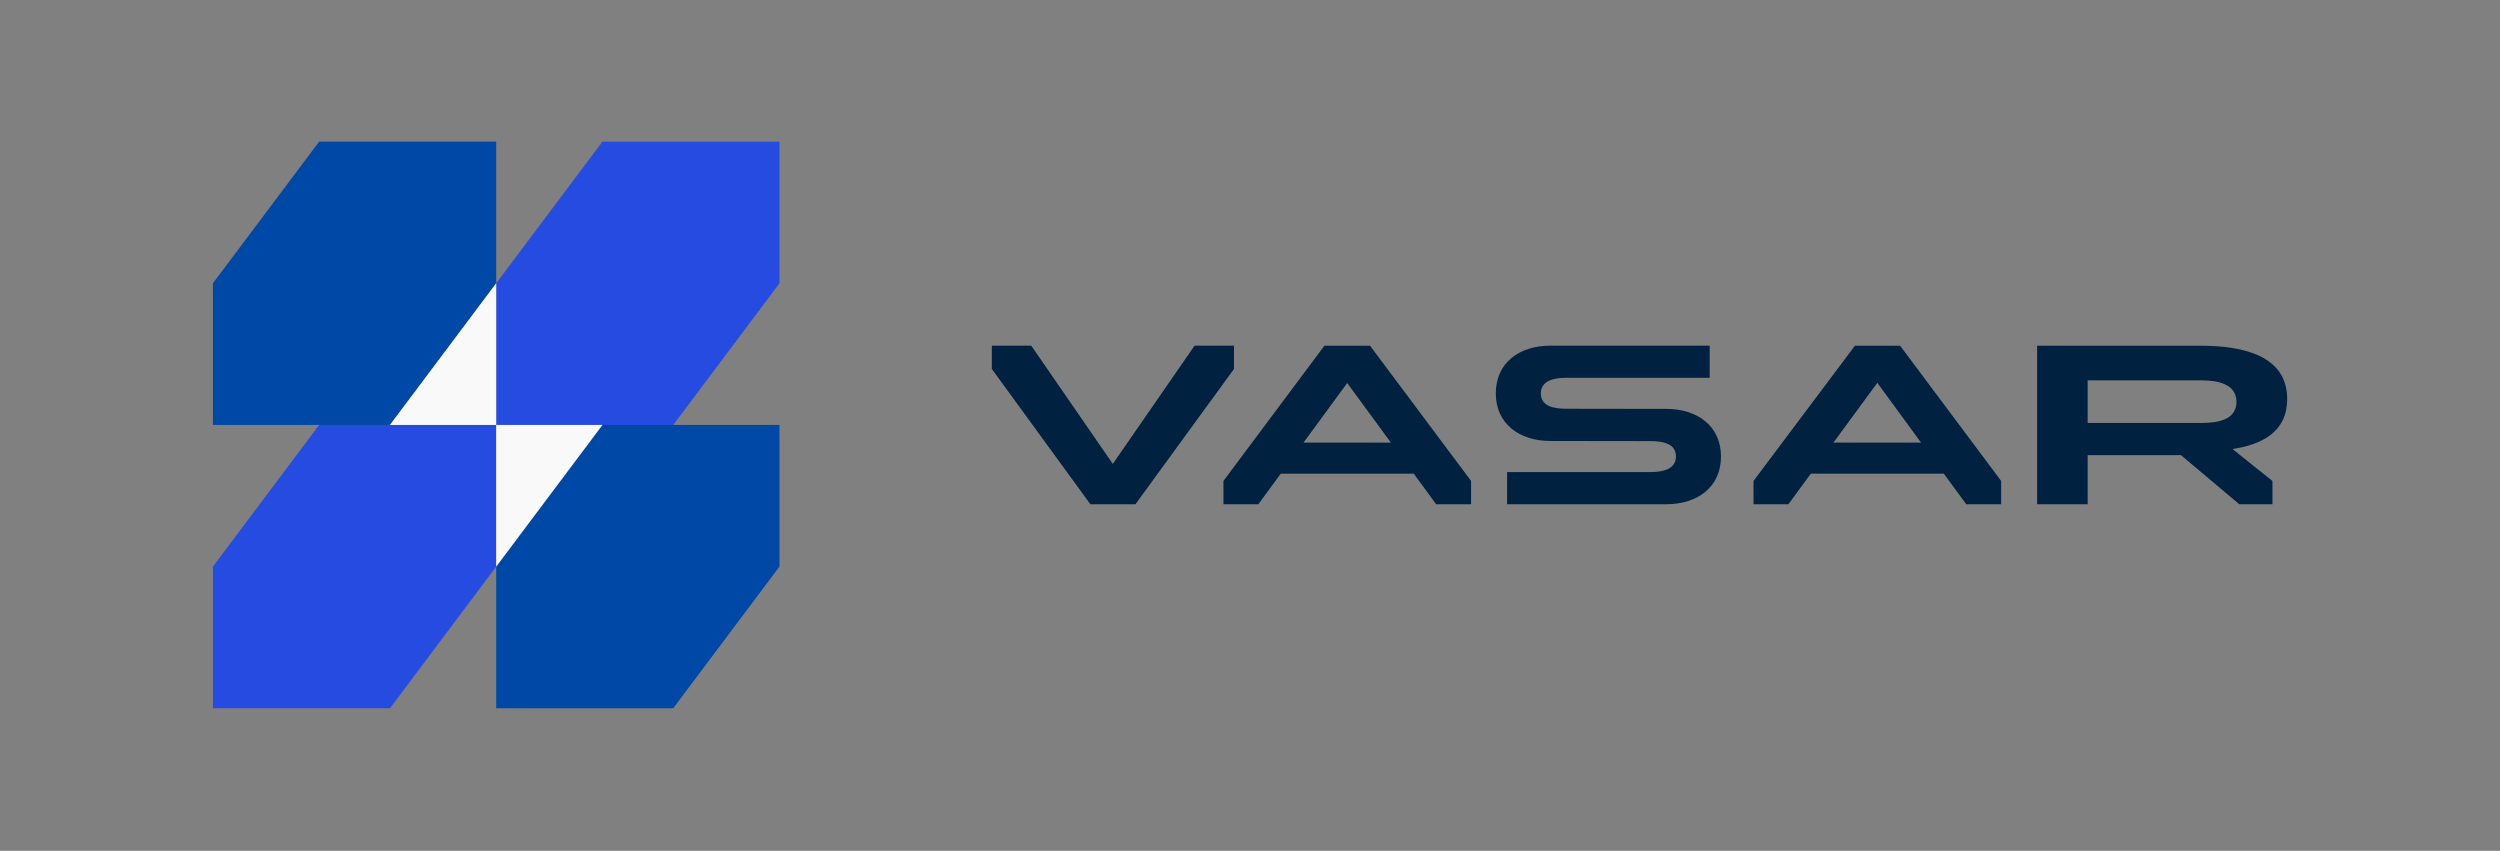 <svg id="Assets" xmlns="http://www.w3.org/2000/svg" xmlns:xlink="http://www.w3.org/1999/xlink" viewBox="0 0 500.31 170.27">
    <rect x="0" y="0" width="500.31" height="170.27" fill="#808080" stroke="none"/>
    <defs>
        <symbol id="Vasar_Brand" data-name="Vasar Brand" viewBox="0 0 500.31 170.27">
            <path id="MFA" class="cls-1" d="M0 .19h500.31v170.08H0z"/>
            <use width="294.8" height="58.68" transform="translate(180.69 55.7)" xlink:href="#Vasar_Logo"/>
            <use width="170.08" height="170.08" transform="translate(14.26)" xlink:href="#Vasar_Isotype"/>
        </symbol>
        <symbol id="Vasar_Isotype" data-name="Vasar Isotype" viewBox="0 0 170.08 170.08">
            <path id="MFA-2" data-name="MFA" class="cls-1" d="M0 0h170.08v170.08H0z"/>
            <g id="Isotype">
                <path id="Light" d="M49.61 85.04h35.43v28.35l-21.26 28.35H28.35v-28.35l21.26-28.35Zm56.69-56.69L85.04 56.7v28.35h35.43l21.26-28.35V28.35H106.3Z" style="fill:#264be0"/>
                <path id="Dark" d="M85.04 56.69 63.78 85.04H28.35V56.69l21.26-28.35h35.43v28.35Zm21.26 28.35-21.26 28.35v28.35h35.43l21.26-28.35V85.04H106.3Z" style="fill:#0048a6"/>
                <path id="Ukko" style="fill:#fff;opacity:.95" d="M85.04 56.69 63.78 85.04h42.52l-21.26 28.35v-56.7z"/>
            </g>
        </symbol>
        <symbol id="Vasar_Logo" data-name="Vasar Logo" viewBox="0 0 294.8 58.68">
            <path id="MFA-3" data-name="MFA" class="cls-1" d="M0 0h294.8v58.68H0z"/>
            <path id="Logo" d="M84.36 13.48 64.15 40.55v4.66h6.98l4.49-6.12h26.61l4.49 6.12h6.98v-4.67L93.49 13.49h-9.11Zm-4.19 19.4 8.75-11.93 8.75 11.93h-17.5Zm110.36-19.4-20.3 27.07v4.66h6.98l4.49-6.12h26.61l4.49 6.12h6.98v-4.67l-20.21-27.05h-9.02Zm-4.31 19.4 8.79-11.97 8.75 11.97h-17.54ZM66.26 18.14 46.54 45.21h-9.02L17.8 18.14v-4.66h7.89l16.32 23.66 16.36-23.66h7.89v4.66Zm210.77 6.01c0-8.69-8.84-10.66-17.23-10.66h-32.81v31.73h10.11v-9.84h18.67l11.69 9.84h6.62v-4.66l-7.99-6.4c6-.9 10.94-3.51 10.94-10Zm-17.11 4.79H237.1v-8.52h22.82c3.39 0 6.96.8 6.96 4.31s-3.57 4.21-6.96 4.21Zm-96.2 6.71v.04c0 6-4.62 9.52-10.94 9.52h-31.86v-6.44h28.74c2.46 0 5.05-.58 5.05-3.13s-2.59-3.06-5.05-3.06l-20.06-.03c-6.32 0-10.94-3.52-10.94-9.52v-.04c0-6 4.62-9.52 10.94-9.52h31.86v6.44h-28.74c-2.46 0-5.05.58-5.05 3.13s2.59 3.06 5.05 3.06l20.06.03c6.32 0 10.94 3.52 10.94 9.52Z" style="fill:#00213f"/>
        </symbol>
        <style>
            .cls-1{fill:none}
        </style>
    </defs>
    <use width="500.31" height="170.27" xlink:href="#Vasar_Brand"/>
</svg>
